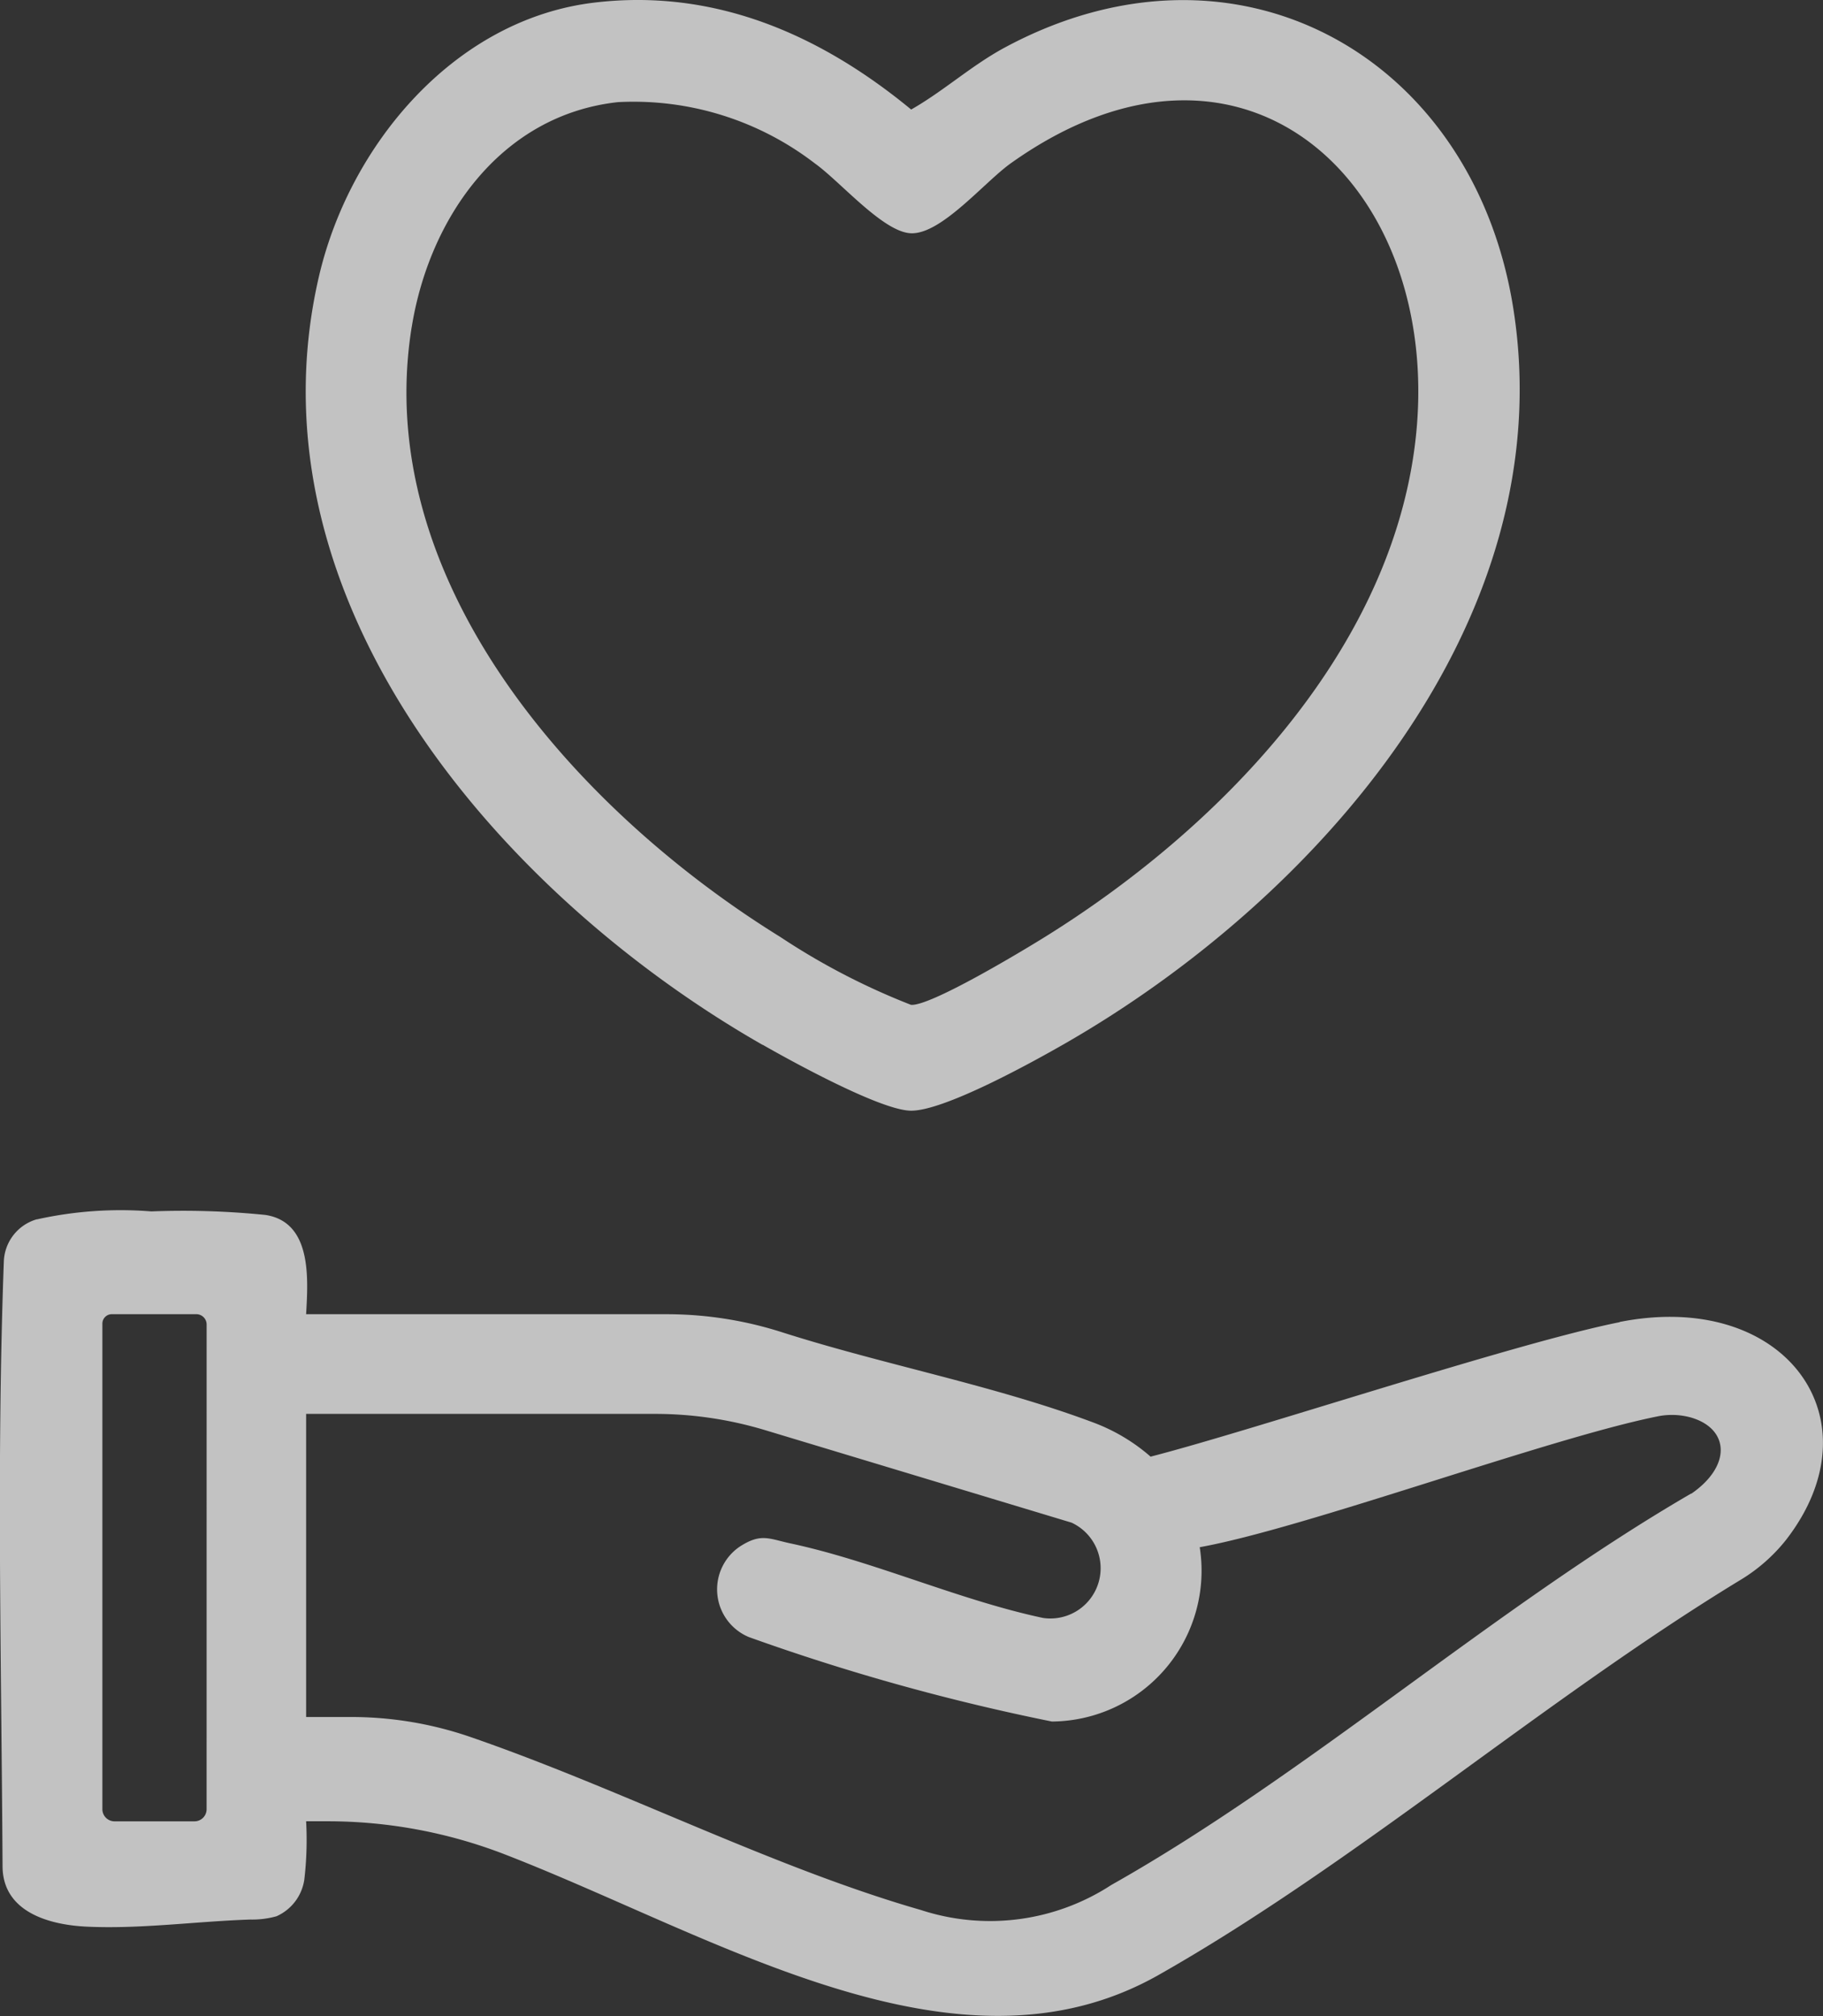 <?xml version="1.0" encoding="utf-8"?><svg id="be_nice" data-name="be nice" xmlns="http://www.w3.org/2000/svg" xmlns:xlink="http://www.w3.org/1999/xlink" width="55.502" height="61.363" viewBox="0 0 55.502 61.363">
  <rect x="0" y="0" width="55.502" height="61.363" fill="#333333" stroke="none"/>
  <defs>
    <clipPath id="clip-path">
      <rect id="Rectangle_2601" data-name="Rectangle 2601" width="55.502" height="61.363" fill="rgba(255,255,255,0.7)"/>
    </clipPath>
  </defs>
  <g id="Group_21345" data-name="Group 21345" clip-path="url(#clip-path)">
    <path id="Path_2810" data-name="Path 2810" d="M49.309,194.609c-3.159.627-11.126,3.281-14.262,4.088l-.013.008a5.646,5.646,0,0,0-1.8-1.062c-2.973-1.11-6.306-1.735-9.4-2.72a11.535,11.535,0,0,0-3.5-.557H9.32c.06-1.073.184-2.8-1.235-3.021a24.831,24.831,0,0,0-3.477-.108,11.743,11.743,0,0,0-3.477.241l-.014,0a1.388,1.388,0,0,0-1,1.278c-.224,6.1-.075,12.087-.039,18.419.008,1.358,1.361,1.774,2.553,1.832,1.648.079,3.343-.162,4.995-.216a2.733,2.733,0,0,0,.793-.1,1.451,1.451,0,0,0,.845-1.108A10.327,10.327,0,0,0,9.32,209.8h.638a14.945,14.945,0,0,1,5.391,1c6.445,2.492,13.777,7.163,19.927,3.677,5.984-3.392,11.712-8.368,17.675-12a5.211,5.211,0,0,0,1.422-1.237c2.853-3.675-.028-7.636-5.065-6.637M6.29,209.433a.369.369,0,0,1-.369.369H3.486a.37.37,0,0,1-.369-.369v-14.78a.288.288,0,0,1,.288-.288H5.976a.315.315,0,0,1,.315.315Zm45.2-9.61C45.5,203.3,39.81,208.371,33.834,211.739a6.762,6.762,0,0,1-5.79.764c-4.525-1.3-9.153-3.695-13.746-5.277a11.159,11.159,0,0,0-3.635-.6H9.32V197.4H19.941a11.614,11.614,0,0,1,3.354.495l9.331,2.816a1.53,1.53,0,0,1-.871,2.9c-2.559-.544-5.16-1.729-7.69-2.269-.66-.141-.895-.322-1.546.1a1.573,1.573,0,0,0,.28,2.751,65.937,65.937,0,0,0,9.227,2.571,4.591,4.591,0,0,0,4.5-5.306c3.19-.573,10.57-3.3,13.91-3.976a2.181,2.181,0,0,1,1.056.031c1.162.346,1.226,1.472,0,2.317" transform="translate(0 -154.364)" fill="rgba(255,255,255,0.7)"/>
    <path id="Path_2811" data-name="Path 2811" d="M62.206,31.8c.916.523,3.578,1.984,4.5,2.007.995.024,3.669-1.451,4.641-2.007,7.708-4.4,15.225-12.892,13.713-22.419-1.221-7.69-8.438-11.734-15.494-7.927C68.557,2,67.718,2.772,66.729,3.334,63.963,1.054,60.745-.36,57.077.08c-4.27.512-7.46,4.353-8.383,8.353-2.27,9.842,5.556,18.826,13.511,23.371M51.522,9.962C52.057,6.63,54.233,3.5,57.8,3.109a9.05,9.05,0,0,1,5.993,1.862c.776.553,2.077,2.09,2.924,2.129.924.042,2.238-1.555,3.044-2.129,7.23-5.148,13.339.859,12.29,8.683C81.2,20,76.007,25.286,70.8,28.52c-.67.417-3.491,2.117-4.077,2.065a20.957,20.957,0,0,1-3.977-2.065c-6.12-3.785-12.474-10.776-11.225-18.558" transform="translate(-38.988 0)" fill="rgba(255,255,255,0.7)"/>
  </g>
</svg>
